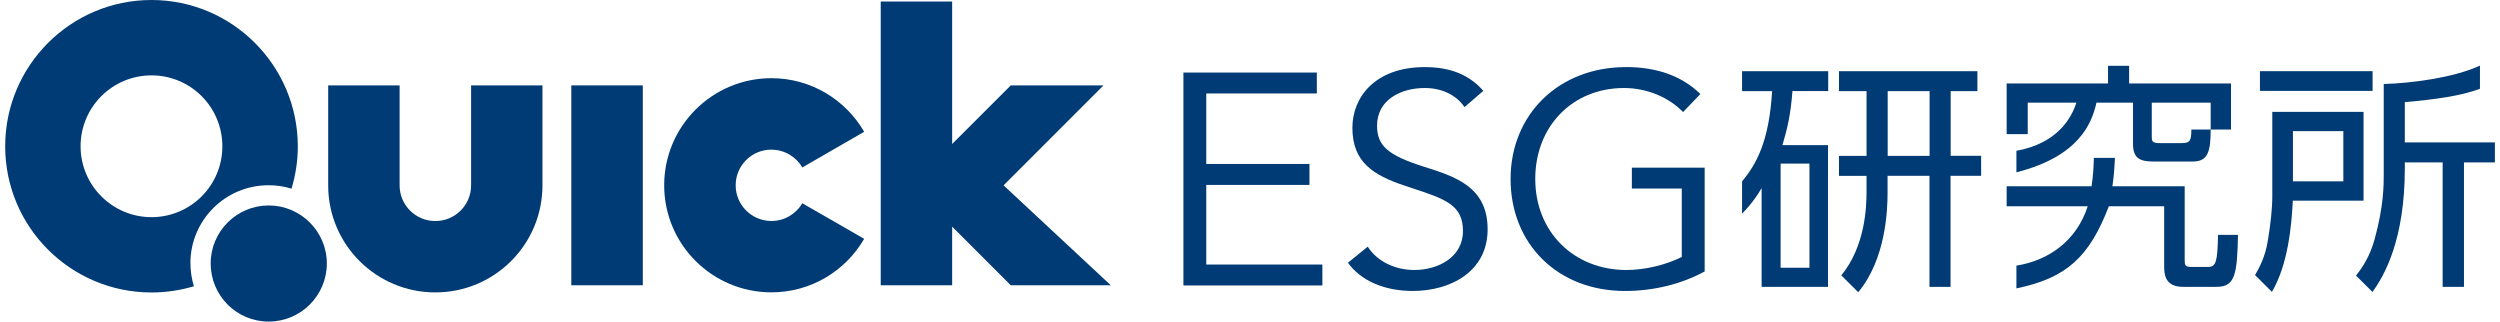 <?xml version="1.0" encoding="UTF-8"?>
<svg xmlns="http://www.w3.org/2000/svg" width="241" height="31" viewBox="0 0 241 31" fill="none">
  <g clip-path="url(#clip0_315_1735)">
    <path d="M114.082 27.518H127.477V25.502H116.284V17.826H126.233V15.805H116.284V9.01H126.943V6.994H114.082V27.518Z" fill="#003B75"></path>
    <path d="M129.945 25.333C131.183 27.059 133.452 28.049 136.194 28.049C139.785 28.049 143.407 26.214 143.407 22.105C143.407 17.995 140.276 17.023 137.243 16.064C133.797 14.972 132.748 14.048 132.748 12.117C132.748 9.607 135.059 8.484 137.346 8.484C138.996 8.484 140.38 9.154 141.18 10.325L142.994 8.756C141.611 7.193 139.809 6.469 137.346 6.469C132.524 6.469 130.37 9.408 130.37 12.322C130.37 15.587 132.323 16.885 135.472 17.916L136.012 18.098C139.354 19.196 141.029 19.751 141.029 22.279C141.029 24.808 138.614 26.027 136.345 26.027C134.441 26.027 132.73 25.17 131.85 23.776L129.945 25.327V25.333Z" fill="#003B75"></path>
    <path d="M156.729 6.469C150.292 6.469 145.621 11.007 145.621 17.259C145.621 23.511 150.153 28.049 156.644 28.049C159.41 28.049 162.067 27.397 164.33 26.166V16.161H157.311V18.176H162.122V24.772L162.043 24.808C160.532 25.563 158.518 26.027 156.789 26.027C151.7 26.027 147.999 22.34 147.999 17.253C147.999 12.166 151.597 8.485 156.553 8.485C158.725 8.485 160.842 9.347 162.249 10.802L163.917 9.064C162.158 7.338 159.738 6.463 156.729 6.463V6.469Z" fill="#003B75"></path>
    <path d="M188.045 15.026V8.786H190.623V6.861H177.277V8.786H179.934V15.026H177.277V16.951H179.934V18.454C179.934 19.938 179.825 23.704 177.502 26.546L179.134 28.17C181.809 24.959 181.961 20.216 181.961 18.599V16.945H186.001V27.651H188.033V16.945H190.981V15.02H188.033L188.045 15.026ZM186.013 15.026H181.973V8.786H186.013V15.026Z" fill="#003B75"></path>
    <path d="M228.718 6.861H217.859V8.762H228.718V6.861Z" fill="#003B75"></path>
    <path d="M219.049 10.79V18.901C219.049 20.186 218.873 21.665 218.624 23.167C218.376 24.779 217.787 25.823 217.387 26.517L219.013 28.134C220.553 25.521 220.905 21.828 221.027 19.347H227.845V10.784H219.043L219.049 10.79ZM225.898 17.483H221.039V12.643H225.898V17.483Z" fill="#003B75"></path>
    <path d="M231.825 9.848C234.682 9.595 237.242 9.251 239.068 8.557V6.324C236.52 7.507 232.395 8.026 229.792 8.098V16.843C229.792 17.832 229.792 19.902 228.901 23.107C228.464 24.676 227.766 25.762 227.117 26.564L228.707 28.145C229.89 26.516 231.825 23.052 231.825 16.221V15.654H235.471V27.651H237.527V15.654H240.506V13.729H231.825V9.848Z" fill="#003B75"></path>
    <path d="M176.239 8.786V6.861H167.934V8.786H170.833C170.536 13.656 169.323 15.805 167.934 17.494V20.596C167.934 20.596 169.05 19.51 169.82 18.128V27.657H176.22V13.988H171.828C172.326 12.311 172.623 11.001 172.793 8.78H176.239V8.786ZM174.431 15.768V25.81H171.652V15.768H174.431Z" fill="#003B75"></path>
    <path d="M205.247 8.044V6.342H203.214V8.044H193.441V12.932H195.474V9.896H200.163C199.714 11.308 198.392 13.813 194.382 14.537V16.607L194.485 16.583C200.363 15.062 201.649 11.942 202.098 9.896H205.623V13.891C205.623 15.249 206.29 15.569 207.558 15.569H211.392C212.83 15.569 213.109 14.646 213.109 12.485H211.246C211.246 13.565 211.125 13.795 210.306 13.795H208.104C207.431 13.795 207.431 13.523 207.431 13.179V9.896H213.109V12.485H215.068V8.044H205.247Z" fill="#003B75"></path>
    <path d="M213.819 22.648C213.764 25.11 213.655 25.732 212.884 25.732H211.222C210.652 25.732 210.603 25.557 210.603 25.062V17.959H203.633C203.809 16.825 203.833 16.058 203.882 15.22H201.849C201.825 15.986 201.801 16.801 201.625 17.959H193.441V19.884H201.255C200.205 23.167 197.536 25.11 194.382 25.605V27.802C199.198 26.806 201.419 24.779 203.293 19.884H208.626V25.605C208.626 26.323 208.626 27.651 210.433 27.651H213.685C215.444 27.651 215.669 26.492 215.742 22.642H213.825L213.819 22.648Z" fill="#003B75"></path>
    <path d="M31.507 25.4C31.507 28.489 28.996 31 25.902 31C22.808 31 20.309 28.496 20.309 25.4C20.309 22.304 22.82 19.806 25.902 19.806C28.984 19.806 31.507 22.31 31.507 25.4Z" fill="#003B75"></path>
    <path d="M45.414 8.231H52.293V17.869C52.293 23.578 47.67 28.188 41.968 28.188C36.265 28.188 31.637 23.572 31.637 17.869V8.231H38.522V17.869C38.522 19.77 40.063 21.308 41.968 21.308C43.873 21.308 45.414 19.77 45.414 17.869V8.231Z" fill="#003B75"></path>
    <path d="M61.966 8.231H55.074V27.5H61.966V8.231Z" fill="#003B75"></path>
    <path d="M74.365 14.429C75.632 14.429 76.749 15.117 77.343 16.142L83.306 12.703C81.517 9.619 78.186 7.537 74.365 7.537C68.662 7.537 64.027 12.166 64.027 17.862C64.027 23.559 68.656 28.182 74.365 28.182C78.186 28.182 81.517 26.106 83.306 23.022L77.343 19.594C76.743 20.62 75.626 21.302 74.365 21.302C72.46 21.302 70.919 19.763 70.919 17.862C70.919 15.961 72.46 14.423 74.365 14.423V14.429Z" fill="#003B75"></path>
    <path d="M107.081 27.5L96.744 17.868L106.377 8.231H97.442L91.788 13.879V0.145H84.902V27.5H91.788V21.851L97.436 27.5H107.081Z" fill="#003B75"></path>
    <path d="M18.354 25.382C18.354 21.224 21.726 17.857 25.888 17.857C26.665 17.857 27.405 17.965 28.102 18.188C28.491 16.891 28.709 15.521 28.709 14.109C28.703 6.318 22.382 0 14.604 0C6.827 0 0.5 6.318 0.5 14.103C0.5 21.888 6.815 28.194 14.604 28.194C16.018 28.194 17.389 27.983 18.693 27.596C18.475 26.89 18.36 26.148 18.36 25.382H18.354ZM7.768 14.103C7.768 10.325 10.825 7.266 14.604 7.266C18.384 7.266 21.435 10.319 21.435 14.103C21.435 17.887 18.378 20.934 14.604 20.934C10.831 20.934 7.768 17.869 7.768 14.103Z" fill="#003B75"></path>
  </g>
  <defs>
    <clipPath id="clip0_315_1735">
      <rect width="240" height="31" fill="white" transform="translate(0.5)"></rect>
    </clipPath>
  </defs>
</svg>
